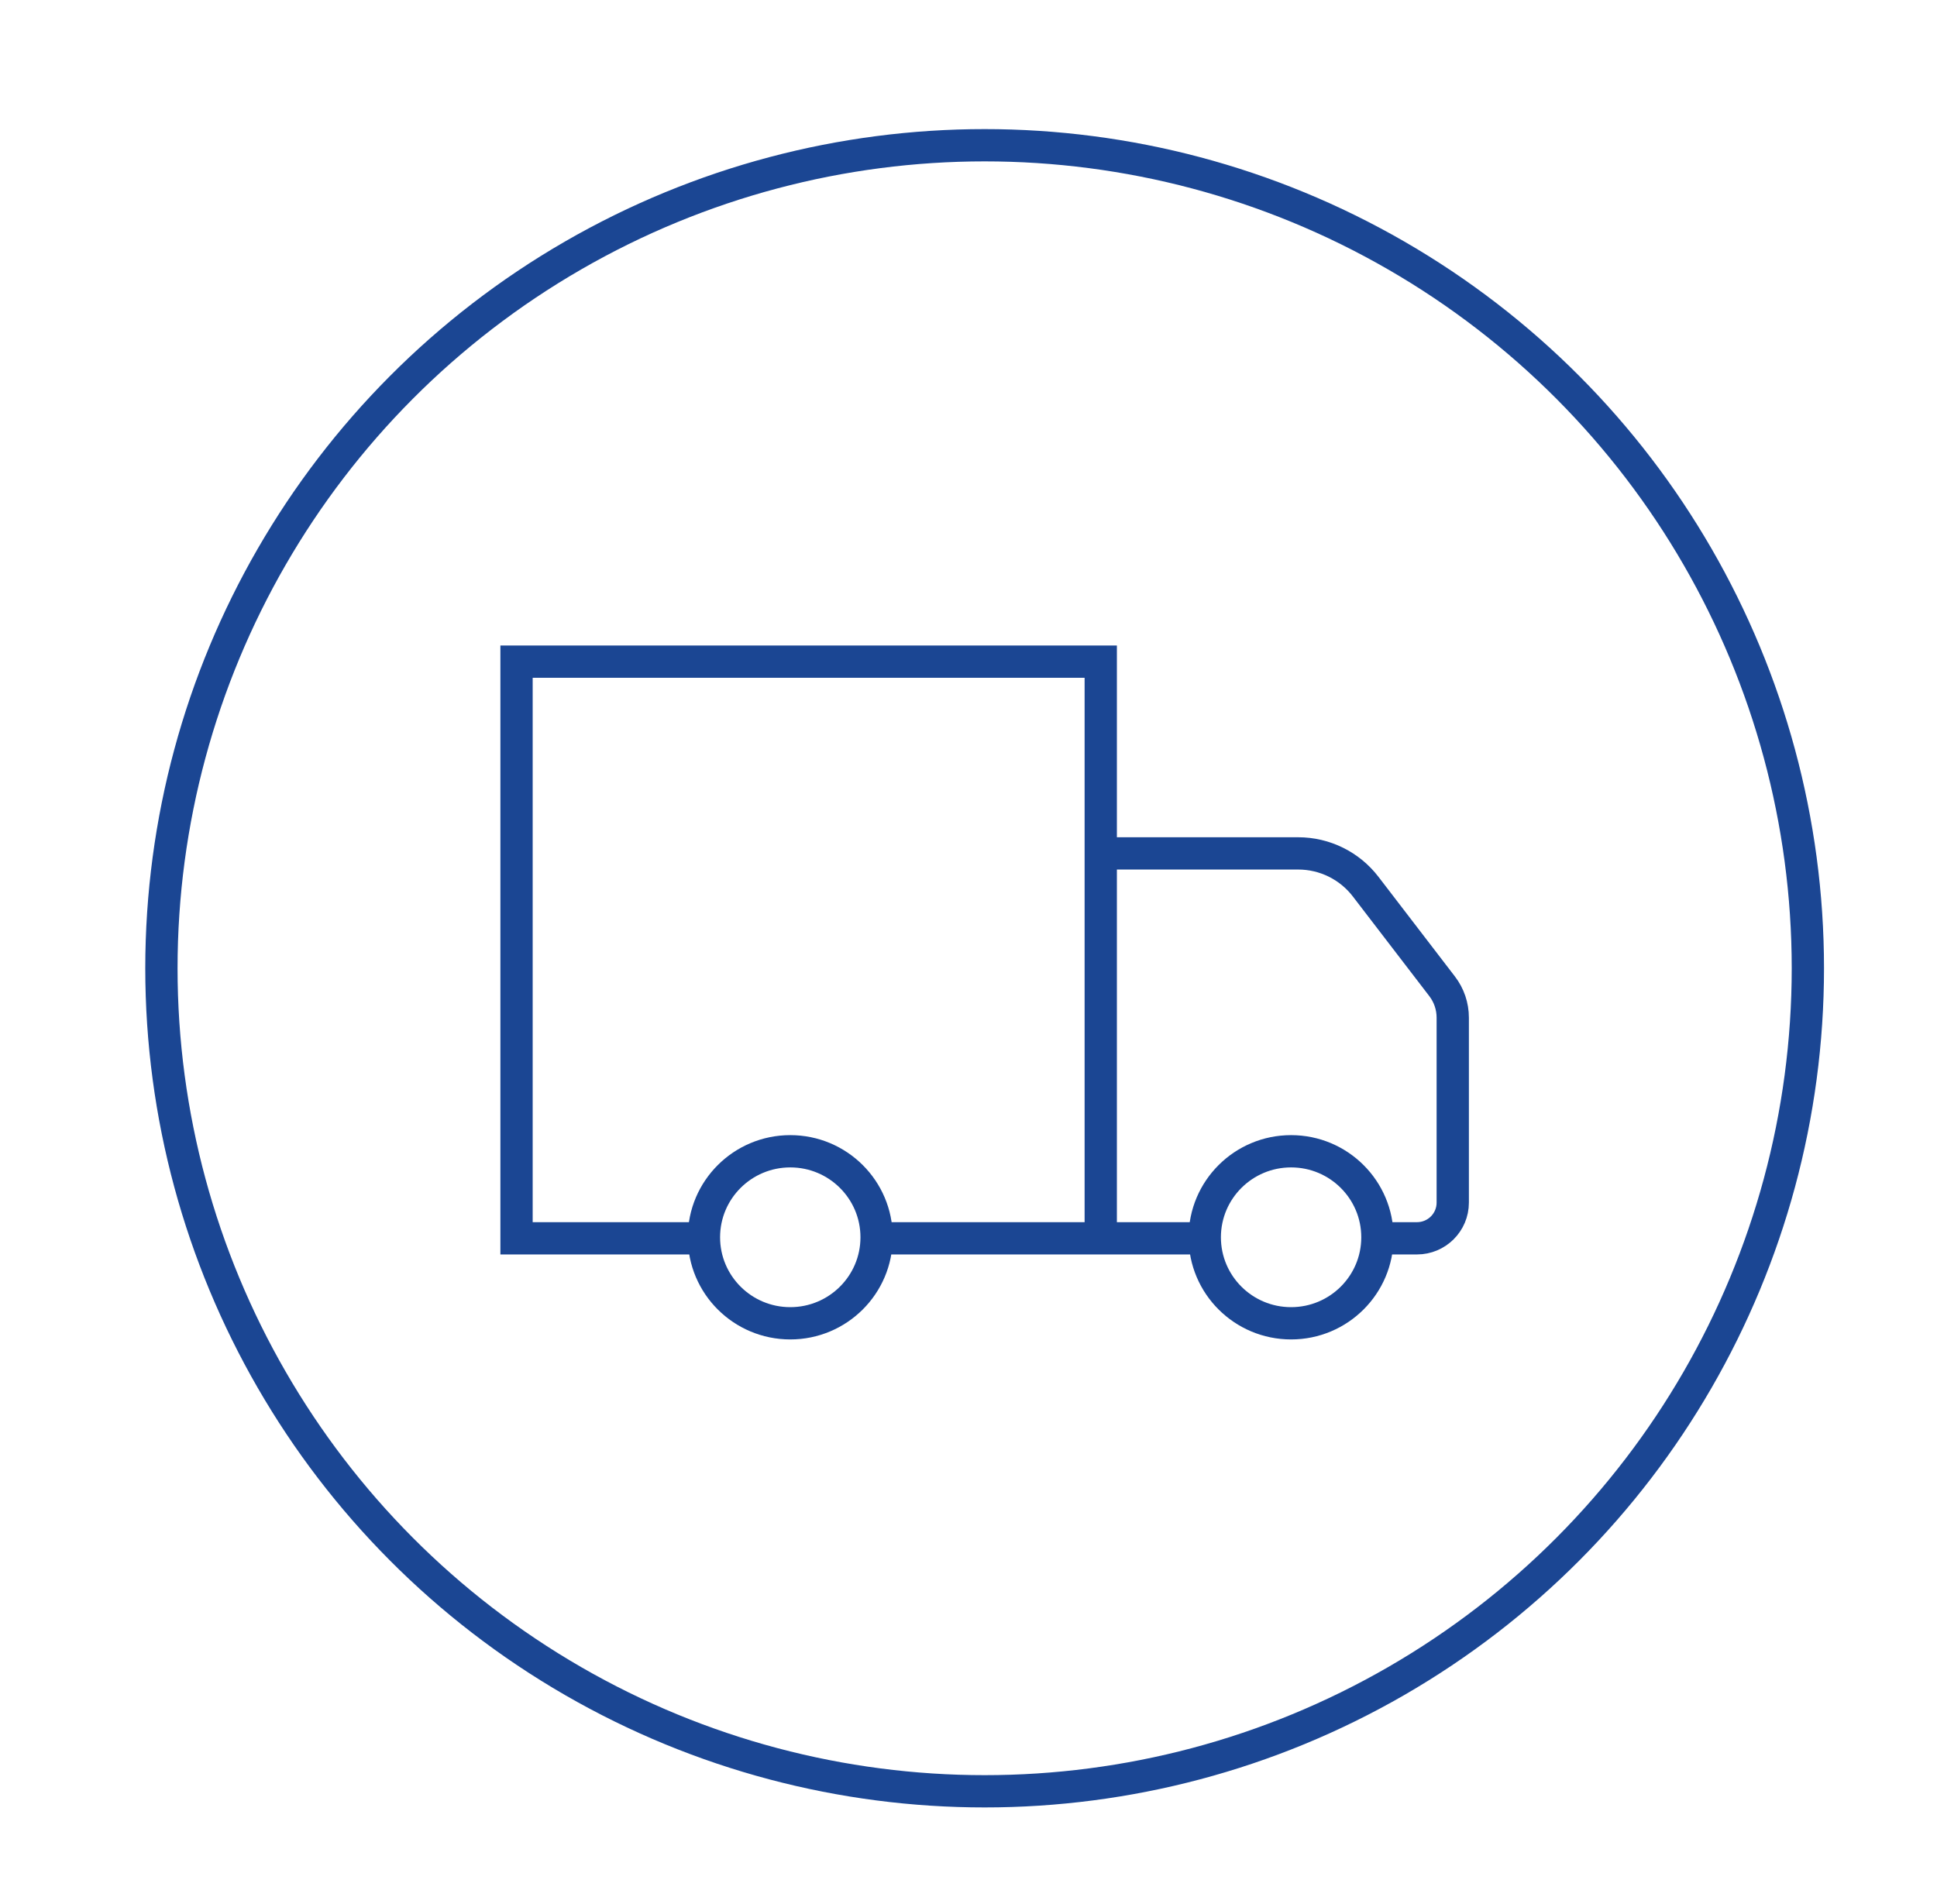 <svg width="120" height="118" viewBox="0 0 120 118" fill="none" xmlns="http://www.w3.org/2000/svg">
<circle cx="61" cy="60" r="51" stroke="#1B4693" stroke-width="2"/>
<path d="M43.61 76.734H32V41H68.193V76.734M68.193 76.734H54.307M68.193 76.734H74.637M68.193 52.882H80.426C82.065 52.882 83.609 53.644 84.604 54.941L89.34 61.116C89.769 61.674 90 62.357 90 63.061V74.522C90 75.744 89.007 76.734 87.78 76.734H85.335M54.307 76.67C54.307 79.614 51.912 82 48.959 82C46.005 82 43.61 79.614 43.61 76.67C43.61 73.726 46.005 71.34 48.959 71.34C51.912 71.34 54.307 73.726 54.307 76.67ZM85.333 76.67C85.333 79.614 82.939 82 79.985 82C77.031 82 74.637 79.614 74.637 76.67C74.637 73.726 77.031 71.34 79.985 71.34C82.939 71.34 85.333 73.726 85.333 76.67Z" stroke="#1B4693" stroke-width="2" stroke-miterlimit="10"/>
</svg>
